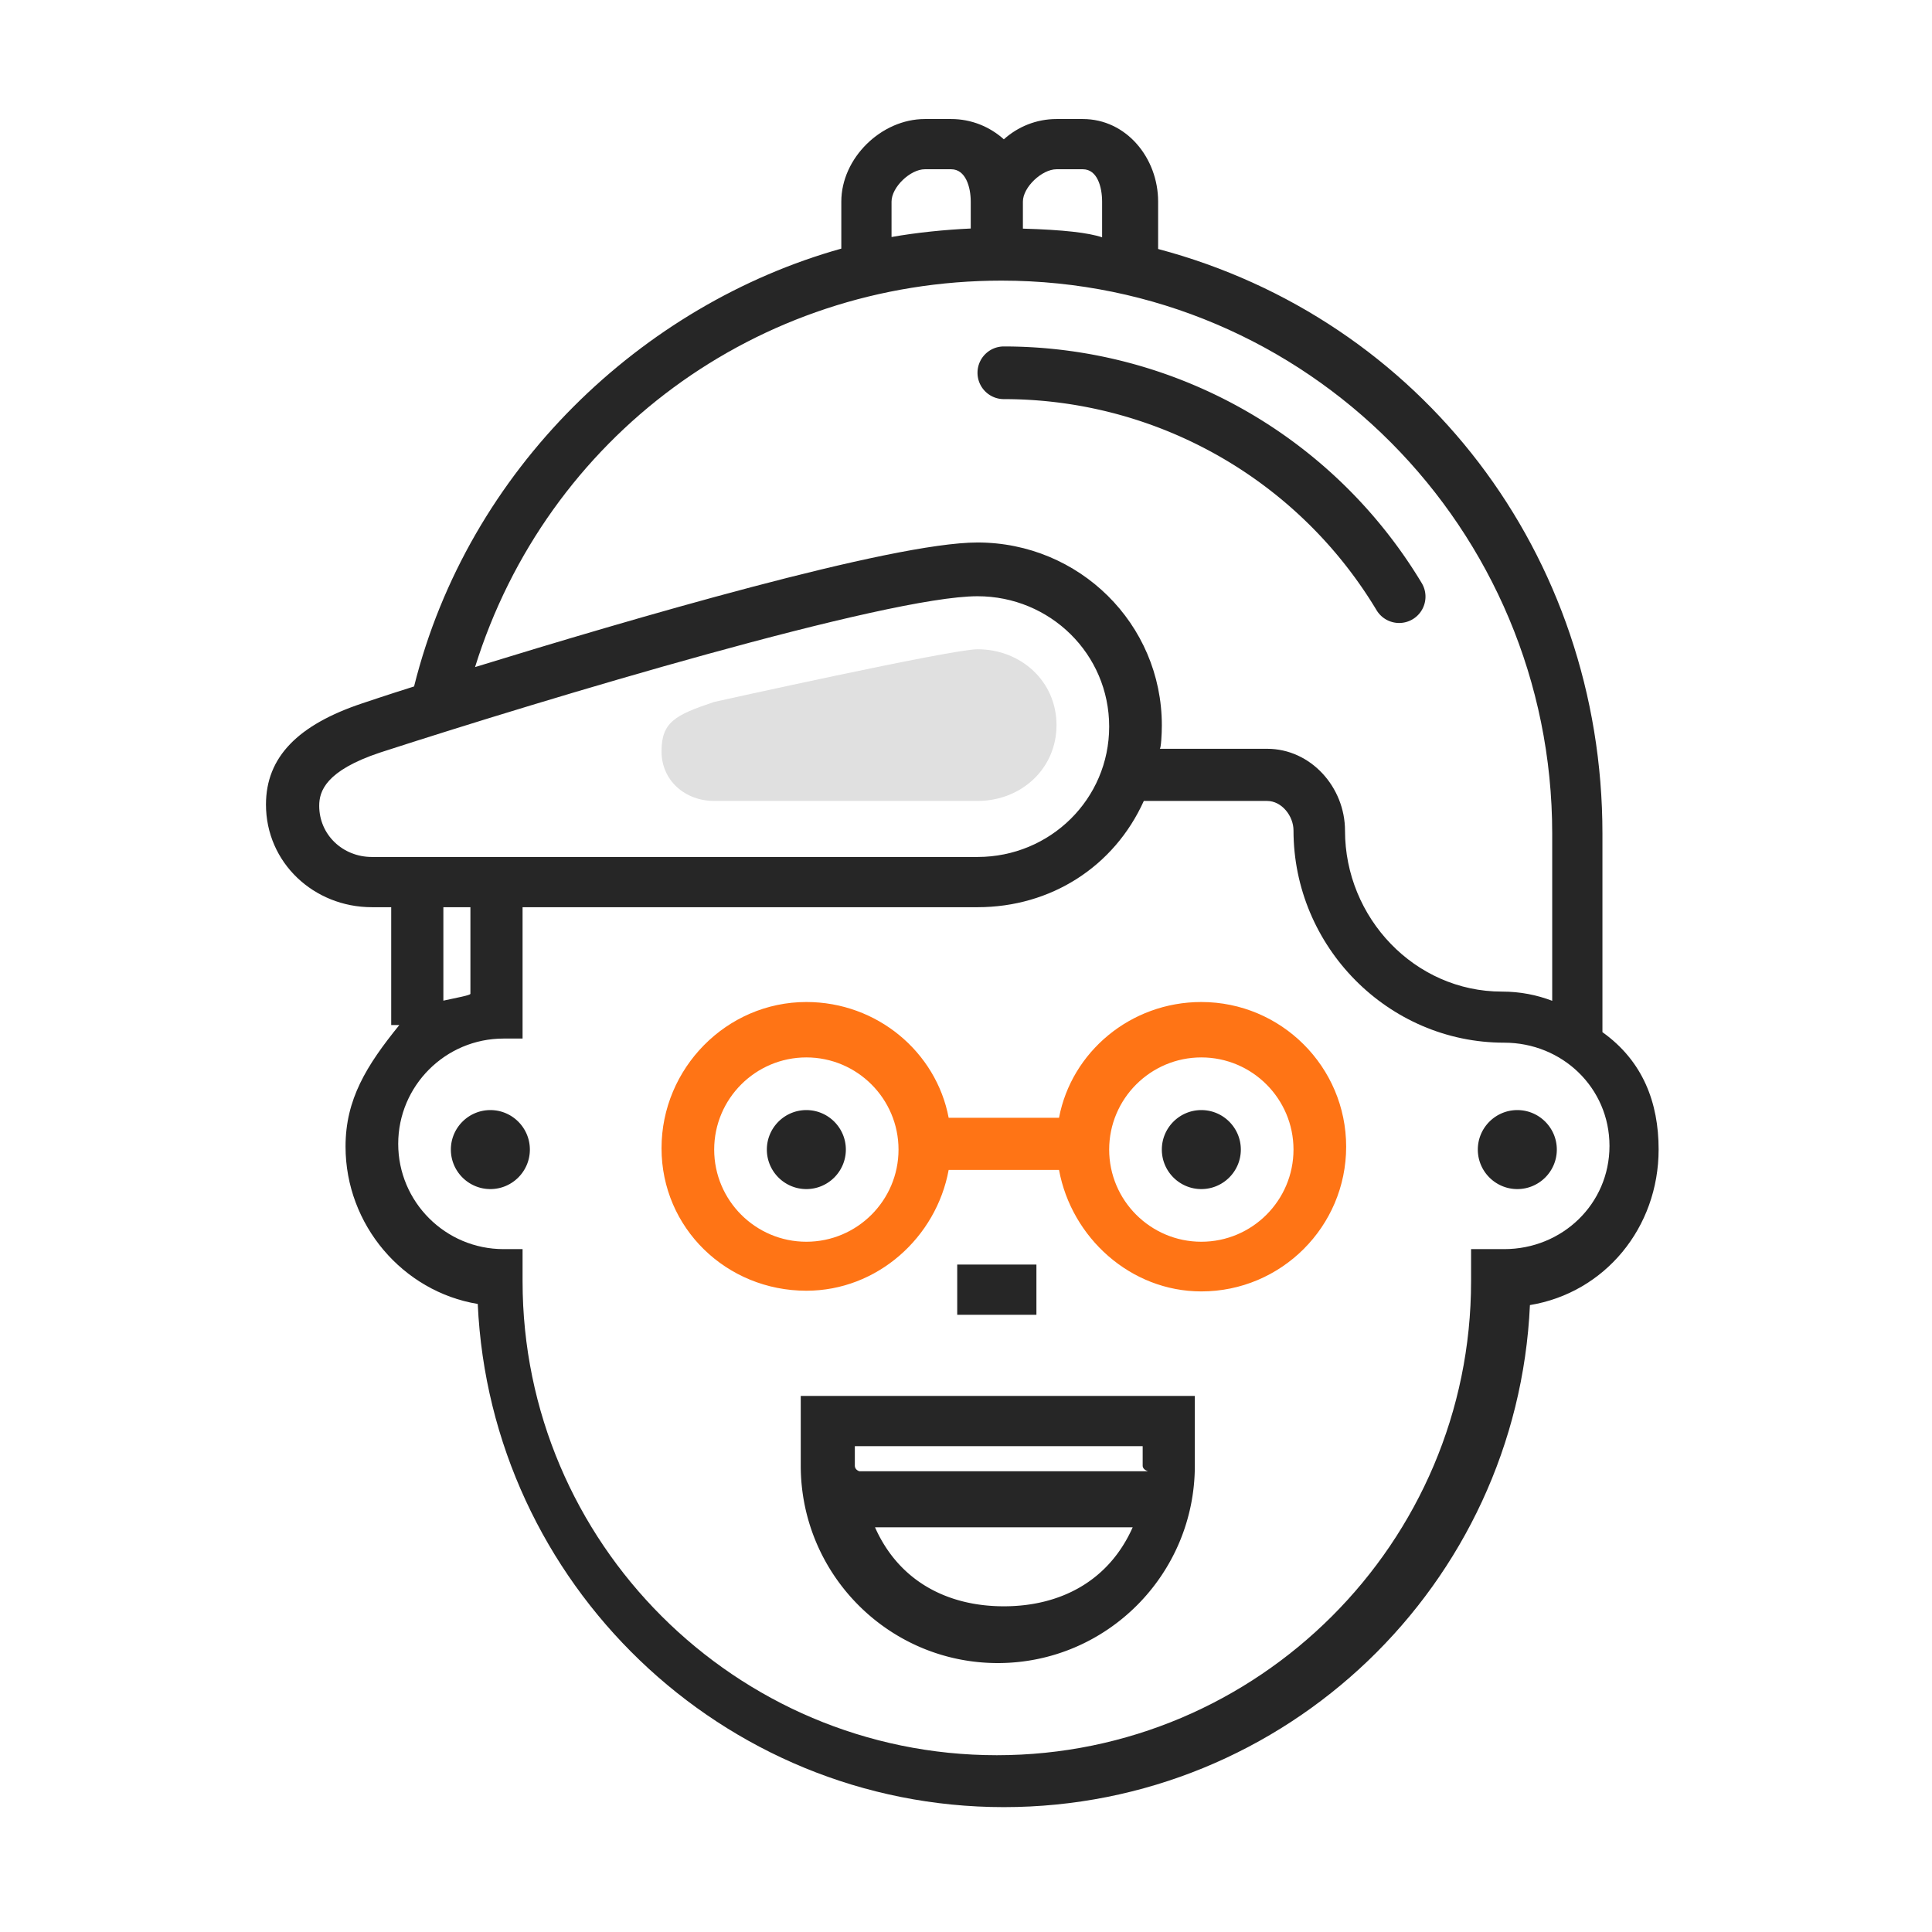 <?xml version="1.0" encoding="UTF-8"?> <!-- Uploaded to: SVG Repo, www.svgrepo.com, Generator: SVG Repo Mixer Tools --> <svg xmlns="http://www.w3.org/2000/svg" width="800px" height="800px" viewBox="0 0 1024 1024" class="icon"> <path d="M636.733 531.087c-37.554 0-68.838 26.538-75.428 61.35h-58.495c-6.589-34.812-37.872-61.35-75.428-61.35-42.326 0-76.762 35.162-76.762 77.489s34.435 75.537 76.762 75.537c37.554 0 68.838-28.194 75.428-64.03h58.495c6.589 35.836 37.872 64.393 75.428 64.393 42.326 0 76.762-34.368 76.762-76.694 0-42.327-34.435-76.695-76.762-76.695zM427.384 658.15c-26.932 0-48.849-21.916-48.849-48.849s21.916-48.848 48.849-48.848 48.849 21.916 48.849 48.848-21.916 48.849-48.849 48.849z m209.349 0c-26.932 0-48.849-21.916-48.849-48.849s21.916-48.848 48.849-48.848 48.848 21.916 48.848 48.848-21.915 48.849-48.848 48.849z" fill="#FF7415"></path> <path d="M849.324 547.063V441.823c0-148.03-96.245-272.915-235.494-309.85V106.865c0-23.089-16.814-43.776-39.902-43.776h-13.957c-10.729 0-20.497 4.09-27.913 10.75-7.416-6.659-17.183-10.75-27.913-10.75h-13.957c-23.089 0-44.275 20.688-44.275 43.776v24.906c-105.46 29.536-197.691 116.629-226.447 232.064-15.743 4.96-25.394 8.275-27.384 8.92-34.115 11.373-51.109 28.488-51.109 53.681 0 30.782 25.345 54.397 56.127 54.397h10.248v62.457h4.311c-17.445 21.502-28.515 39.394-28.515 64.408 0 41.523 30.38 76.882 70.076 83.423 6.733 147.982 129.228 266.693 278.839 266.693s272.106-118.11 278.839-266.092c39.696-6.543 68.208-40.999 68.208-82.522-0.001-24.716-8.281-46.796-29.783-62.137zM559.972 89.71h13.957c7.693 0 10.209 9.461 10.209 17.155v18.917c-7.167-2.411-20.478-3.994-41.979-4.605V106.865c0-7.693 10.119-17.155 17.814-17.155z m-87.438 17.155c0-7.693 9.96-17.155 17.654-17.155h13.957c7.693 0 10.369 9.461 10.369 17.155v14.252c-13.311 0.601-28.669 2.127-41.979 4.502V106.865z m58.302 41.87c161.611 0 291.867 131.477 291.867 293.088v88.624c-8.191-3.105-16.893-4.885-26.692-4.885-46.176 0-83.128-39.102-83.128-85.278 0-23.089-18.171-43.409-41.258-43.409h-56.94c0.657 0 1.114-7.668 1.114-12.418 0-53.871-43.825-96.927-97.696-96.927-45.591 0-185.389 41.112-266.316 66.039 37.961-121.87 149.358-204.834 279.05-204.834zM169.187 427.083c0-7.667 3.353-18.58 32.22-28.203 88.578-28.731 268.76-82.862 316.695-82.862 38.476 0 69.783 30.621 69.783 69.098s-31.307 69.098-69.783 69.098H197.1c-15.394-0.001-27.913-11.736-27.913-27.131z m65.806 53.751h14.334v45.894c0 0.809-7.167 2.046-14.334 3.639v-49.532z m562.241 181.228h-17.534v17.023c0 138.523-112.84 251.218-251.364 251.218s-251.364-112.695-251.364-251.218v-17.023h-10.089c-30.782 0-55.826-25.02-55.826-55.802s25.044-55.802 55.826-55.802h10.089v-69.624h241.129c38.874 0 72.416-21.502 88.135-56.314h65.387c7.693 0 13.957 7.936 13.957 15.63 0 61.564 50.088 112.489 111.653 112.489 30.782 0 55.826 23.929 55.826 54.711 0.001 30.783-25.043 54.711-55.825 54.711z" fill="#262626"></path> <path d="M448.319 609.302c0-11.544-9.391-20.934-20.935-20.934s-20.935 9.391-20.935 20.934c0 11.544 9.391 20.935 20.935 20.935s20.935-9.391 20.935-20.935zM636.733 588.368c-11.544 0-20.935 9.391-20.935 20.934 0 11.544 9.391 20.935 20.935 20.935 11.544 0 20.934-9.391 20.934-20.935 0.001-11.543-9.39-20.934-20.934-20.934zM424.412 776.782c0 57.721 46.716 104.675 104.436 104.675s104.436-46.953 104.436-104.675v-36.904h-208.873v36.904z m107.647 74.589c-29.756 0-55.555-13.201-68.287-41.87h136.574c-12.732 28.669-38.531 41.87-68.287 41.87z m-78.978-84.873h152.559v10.283c0 2.355 3.036 3.028 2.827 3.028H455.65c-0.209 0-2.57-0.672-2.57-3.028v-10.283zM507.346 670.253h41.979v26.621h-41.979zM532.059 211.54c66.539 0 129.814 28.778 173.599 78.962a231.853 231.853 0 0 1 23.954 32.922 13.966 13.966 0 0 0 11.98 6.767c2.446 0 4.92-0.641 7.176-1.989 6.603-3.973 8.743-12.546 4.777-19.156a259.934 259.934 0 0 0-26.857-36.889c-49.086-56.262-120.028-88.53-194.629-88.53-7.708 0-13.957 6.249-13.957 13.957-0.001 7.707 6.248 13.957 13.956 13.957zM259.905 588.368c-11.544 0-20.935 9.391-20.935 20.934 0 11.544 9.391 20.935 20.935 20.935s20.935-9.391 20.935-20.935c0-11.543-9.391-20.934-20.935-20.934zM804.212 588.368c-11.544 0-20.935 9.391-20.935 20.934 0 11.544 9.391 20.935 20.935 20.935 11.544 0 20.934-9.391 20.934-20.935 0.001-11.543-9.39-20.934-20.934-20.934z" fill="#262626"></path> <path d="M518.102 344.127c-13.957 0-139.566 27.913-139.566 27.913-20.935 6.978-27.913 10.823-27.913 26.24 0 15.416 12.498 26.24 27.913 26.24h139.566c23.124 0 41.87-17.072 41.87-40.197s-18.746-40.197-41.87-40.197z" fill="#E0E0E0"></path> </svg> 